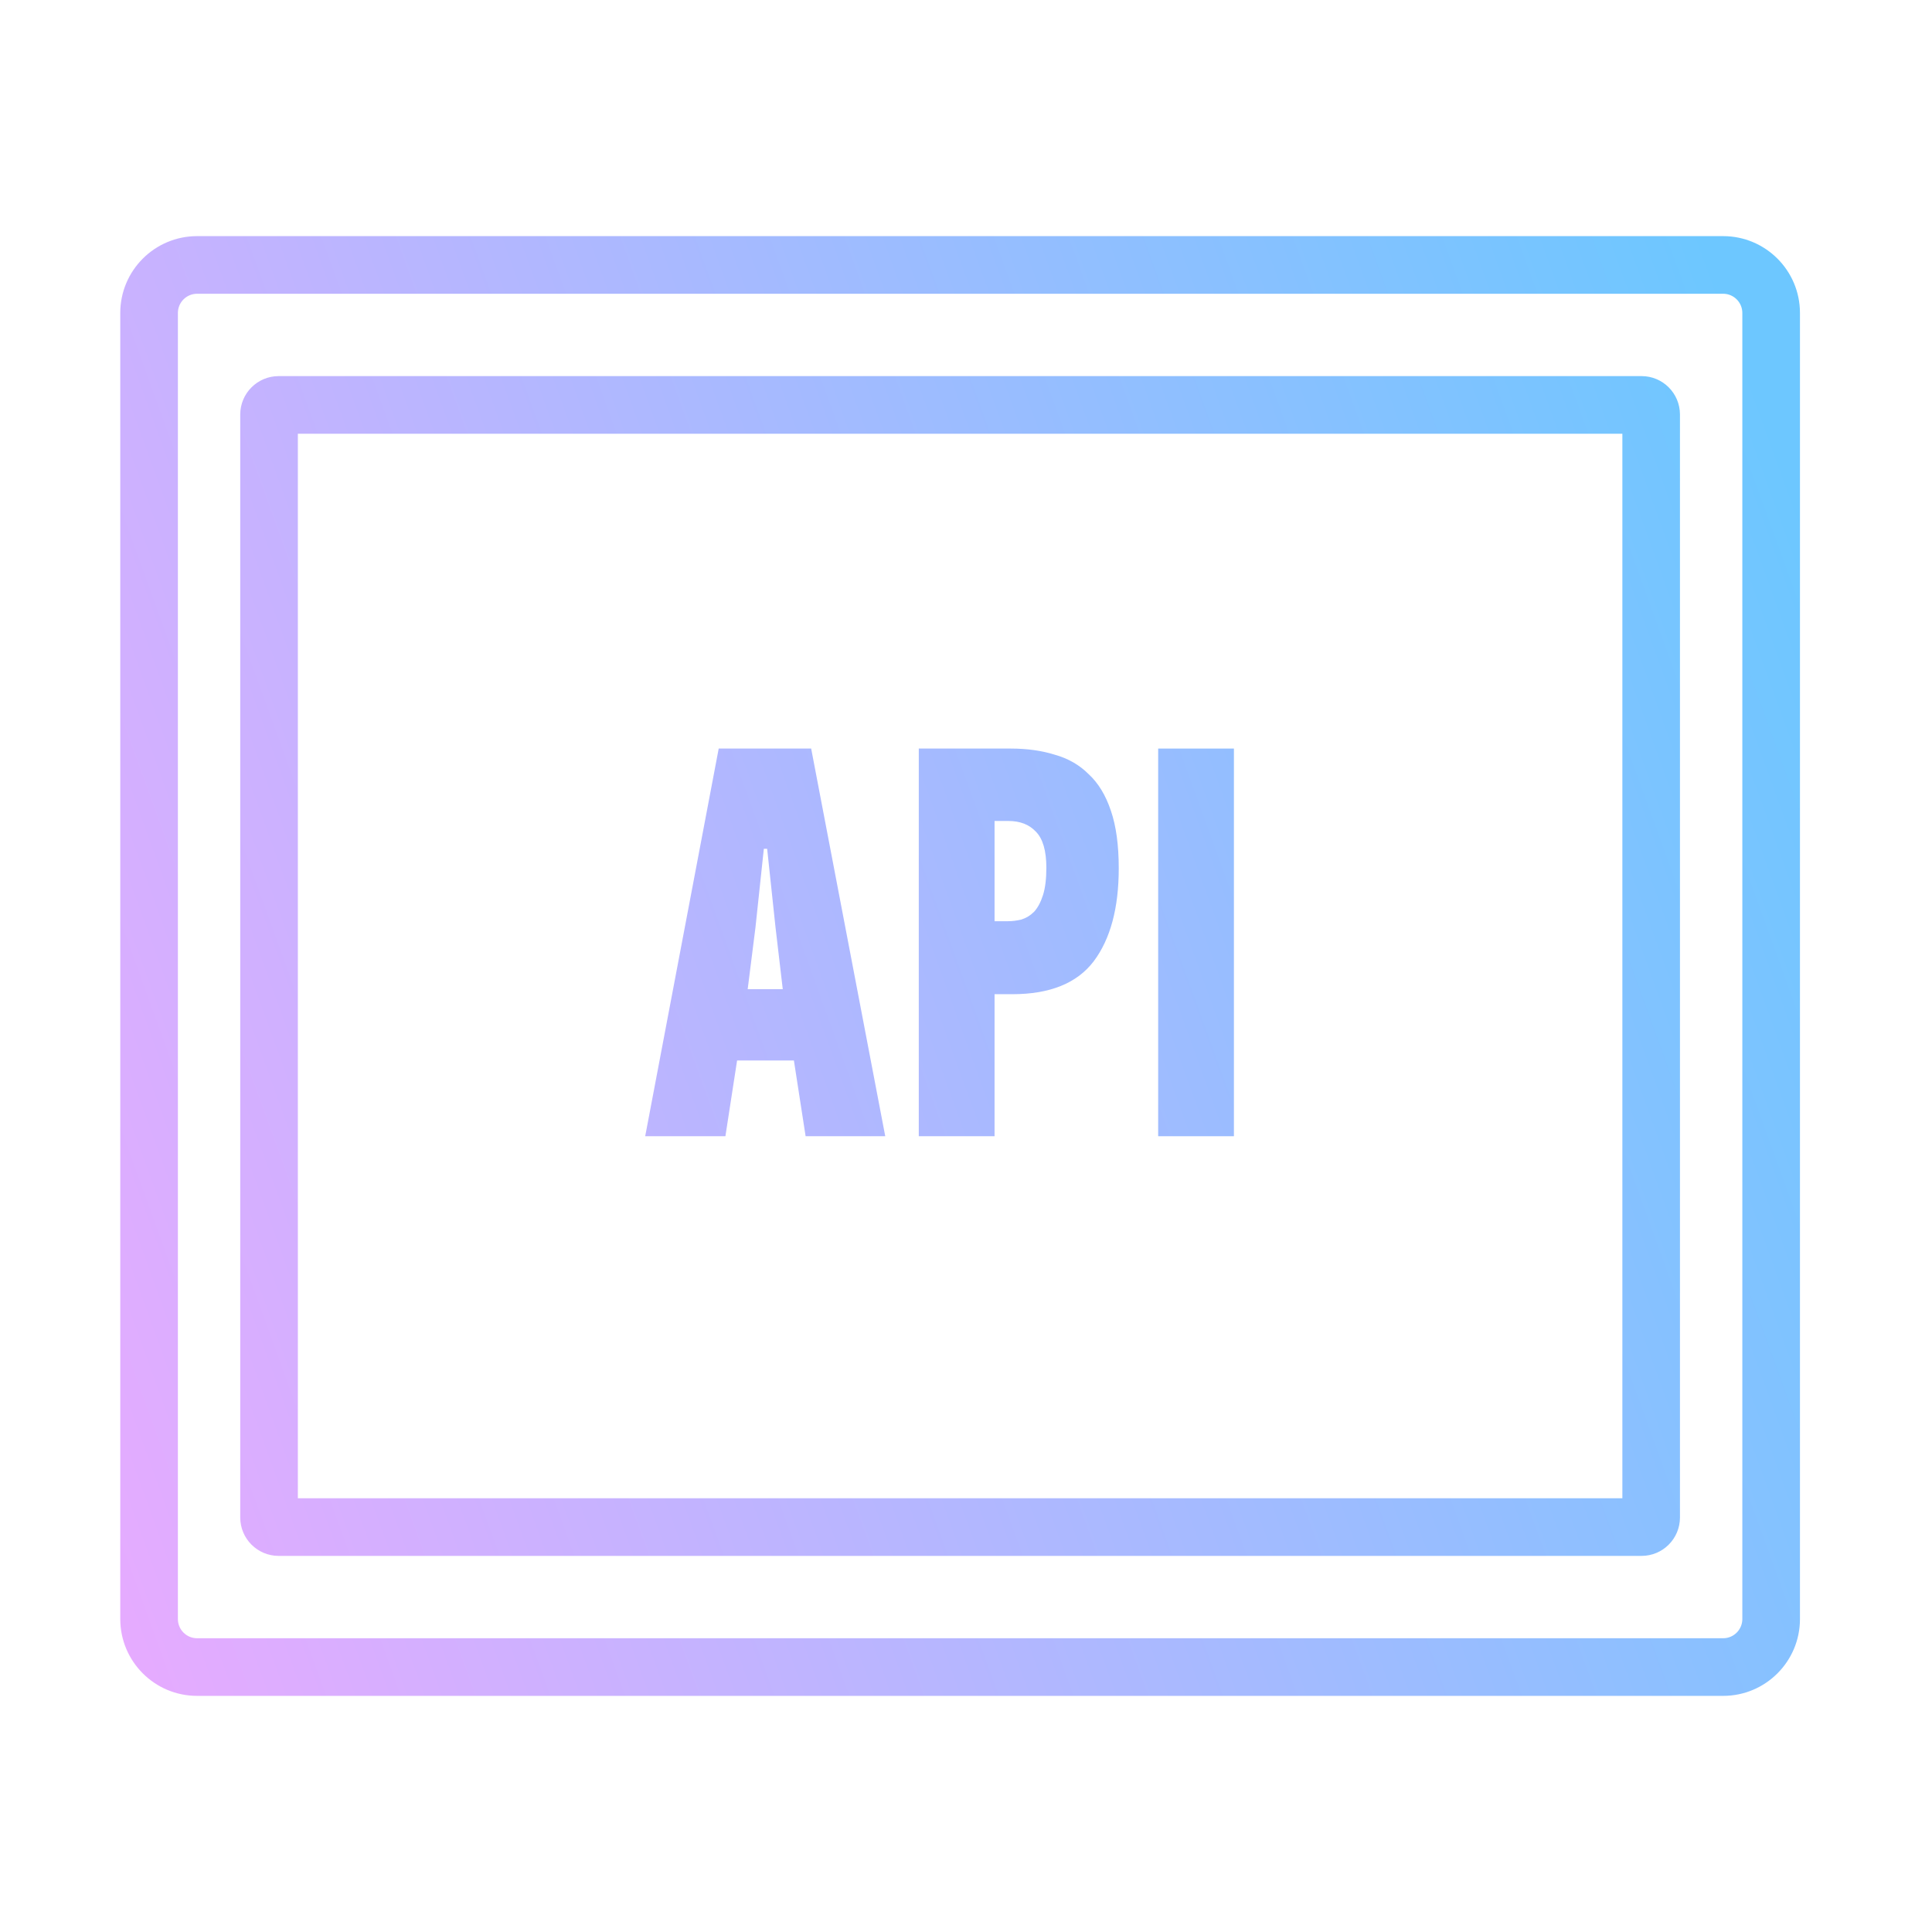 <?xml version="1.0" encoding="UTF-8"?>
<svg xmlns="http://www.w3.org/2000/svg" width="64" height="64" viewBox="0 0 64 64" fill="none">
  <path fill-rule="evenodd" clip-rule="evenodd" d="M26.299 35.13H24.417L24.03 37.639H21.373L23.808 24.797H26.871L29.325 37.639H26.687L26.299 35.13ZM25.026 30.72L24.768 32.768H25.93L25.69 30.72L25.413 28.118H25.303L25.026 30.72Z" fill="url(#paint0_linear_25_506)"></path>
  <path fill-rule="evenodd" clip-rule="evenodd" d="M33.481 24.797C34.022 24.797 34.508 24.865 34.938 25C35.381 25.123 35.757 25.338 36.064 25.646C36.384 25.941 36.63 26.347 36.802 26.863C36.974 27.368 37.06 28.001 37.06 28.764C37.06 30.08 36.784 31.107 36.23 31.845C35.677 32.571 34.779 32.934 33.536 32.934H32.946V37.639H30.436V24.797H33.481ZM32.946 27.196V30.517H33.37C33.53 30.517 33.684 30.498 33.831 30.462C33.991 30.412 34.133 30.326 34.256 30.203C34.379 30.068 34.477 29.883 34.551 29.65C34.625 29.416 34.662 29.115 34.662 28.745C34.662 28.18 34.545 27.78 34.311 27.546C34.09 27.312 33.788 27.196 33.407 27.196H32.946Z" fill="url(#paint1_linear_25_506)"></path>
  <path d="M38.366 37.639V24.797H40.875V37.639H38.366Z" fill="url(#paint2_linear_25_506)"></path>
  <path fill-rule="evenodd" clip-rule="evenodd" d="M7.958 13.732C7.958 13.029 8.528 12.459 9.231 12.459H54.379C55.082 12.459 55.651 13.029 55.651 13.732V50.268C55.651 50.971 55.082 51.541 54.379 51.541H9.231C8.528 51.541 7.958 50.971 7.958 50.268V13.732ZM9.867 49.632V14.368H53.743V49.632H9.867Z" fill="url(#paint3_linear_25_506)"></path>
  <path fill-rule="evenodd" clip-rule="evenodd" d="M6.529 7.822C5.124 7.822 3.984 8.962 3.984 10.367V53.633C3.984 55.038 5.124 56.178 6.529 56.178H57.081C58.487 56.178 59.626 55.038 59.626 53.633V10.367C59.626 8.962 58.487 7.822 57.081 7.822H6.529ZM57.081 9.731H6.529C6.178 9.731 5.893 10.016 5.893 10.367V53.633C5.893 53.984 6.178 54.269 6.529 54.269H57.081C57.432 54.269 57.717 53.984 57.717 53.633V10.367C57.717 10.016 57.432 9.731 57.081 9.731Z" fill="url(#paint4_linear_25_506)"></path>
  <defs>
    <linearGradient id="paint0_linear_25_506" x1="54.965" y1="3.75" x2="-6.334" y2="25.935" gradientUnits="userSpaceOnUse">
      <stop stop-color="#6DC7FF"></stop>
      <stop offset="1" stop-color="#E6ABFF"></stop>
    </linearGradient>
    <linearGradient id="paint1_linear_25_506" x1="54.965" y1="3.75" x2="-6.334" y2="25.935" gradientUnits="userSpaceOnUse">
      <stop stop-color="#6DC7FF"></stop>
      <stop offset="1" stop-color="#E6ABFF"></stop>
    </linearGradient>
    <linearGradient id="paint2_linear_25_506" x1="54.965" y1="3.75" x2="-6.334" y2="25.935" gradientUnits="userSpaceOnUse">
      <stop stop-color="#6DC7FF"></stop>
      <stop offset="1" stop-color="#E6ABFF"></stop>
    </linearGradient>
    <linearGradient id="paint3_linear_25_506" x1="54.965" y1="3.75" x2="-6.334" y2="25.935" gradientUnits="userSpaceOnUse">
      <stop stop-color="#6DC7FF"></stop>
      <stop offset="1" stop-color="#E6ABFF"></stop>
    </linearGradient>
    <linearGradient id="paint4_linear_25_506" x1="54.965" y1="3.75" x2="-6.334" y2="25.935" gradientUnits="userSpaceOnUse">
      <stop stop-color="#6DC7FF"></stop>
      <stop offset="1" stop-color="#E6ABFF"></stop>
    </linearGradient>
  </defs>
</svg>

